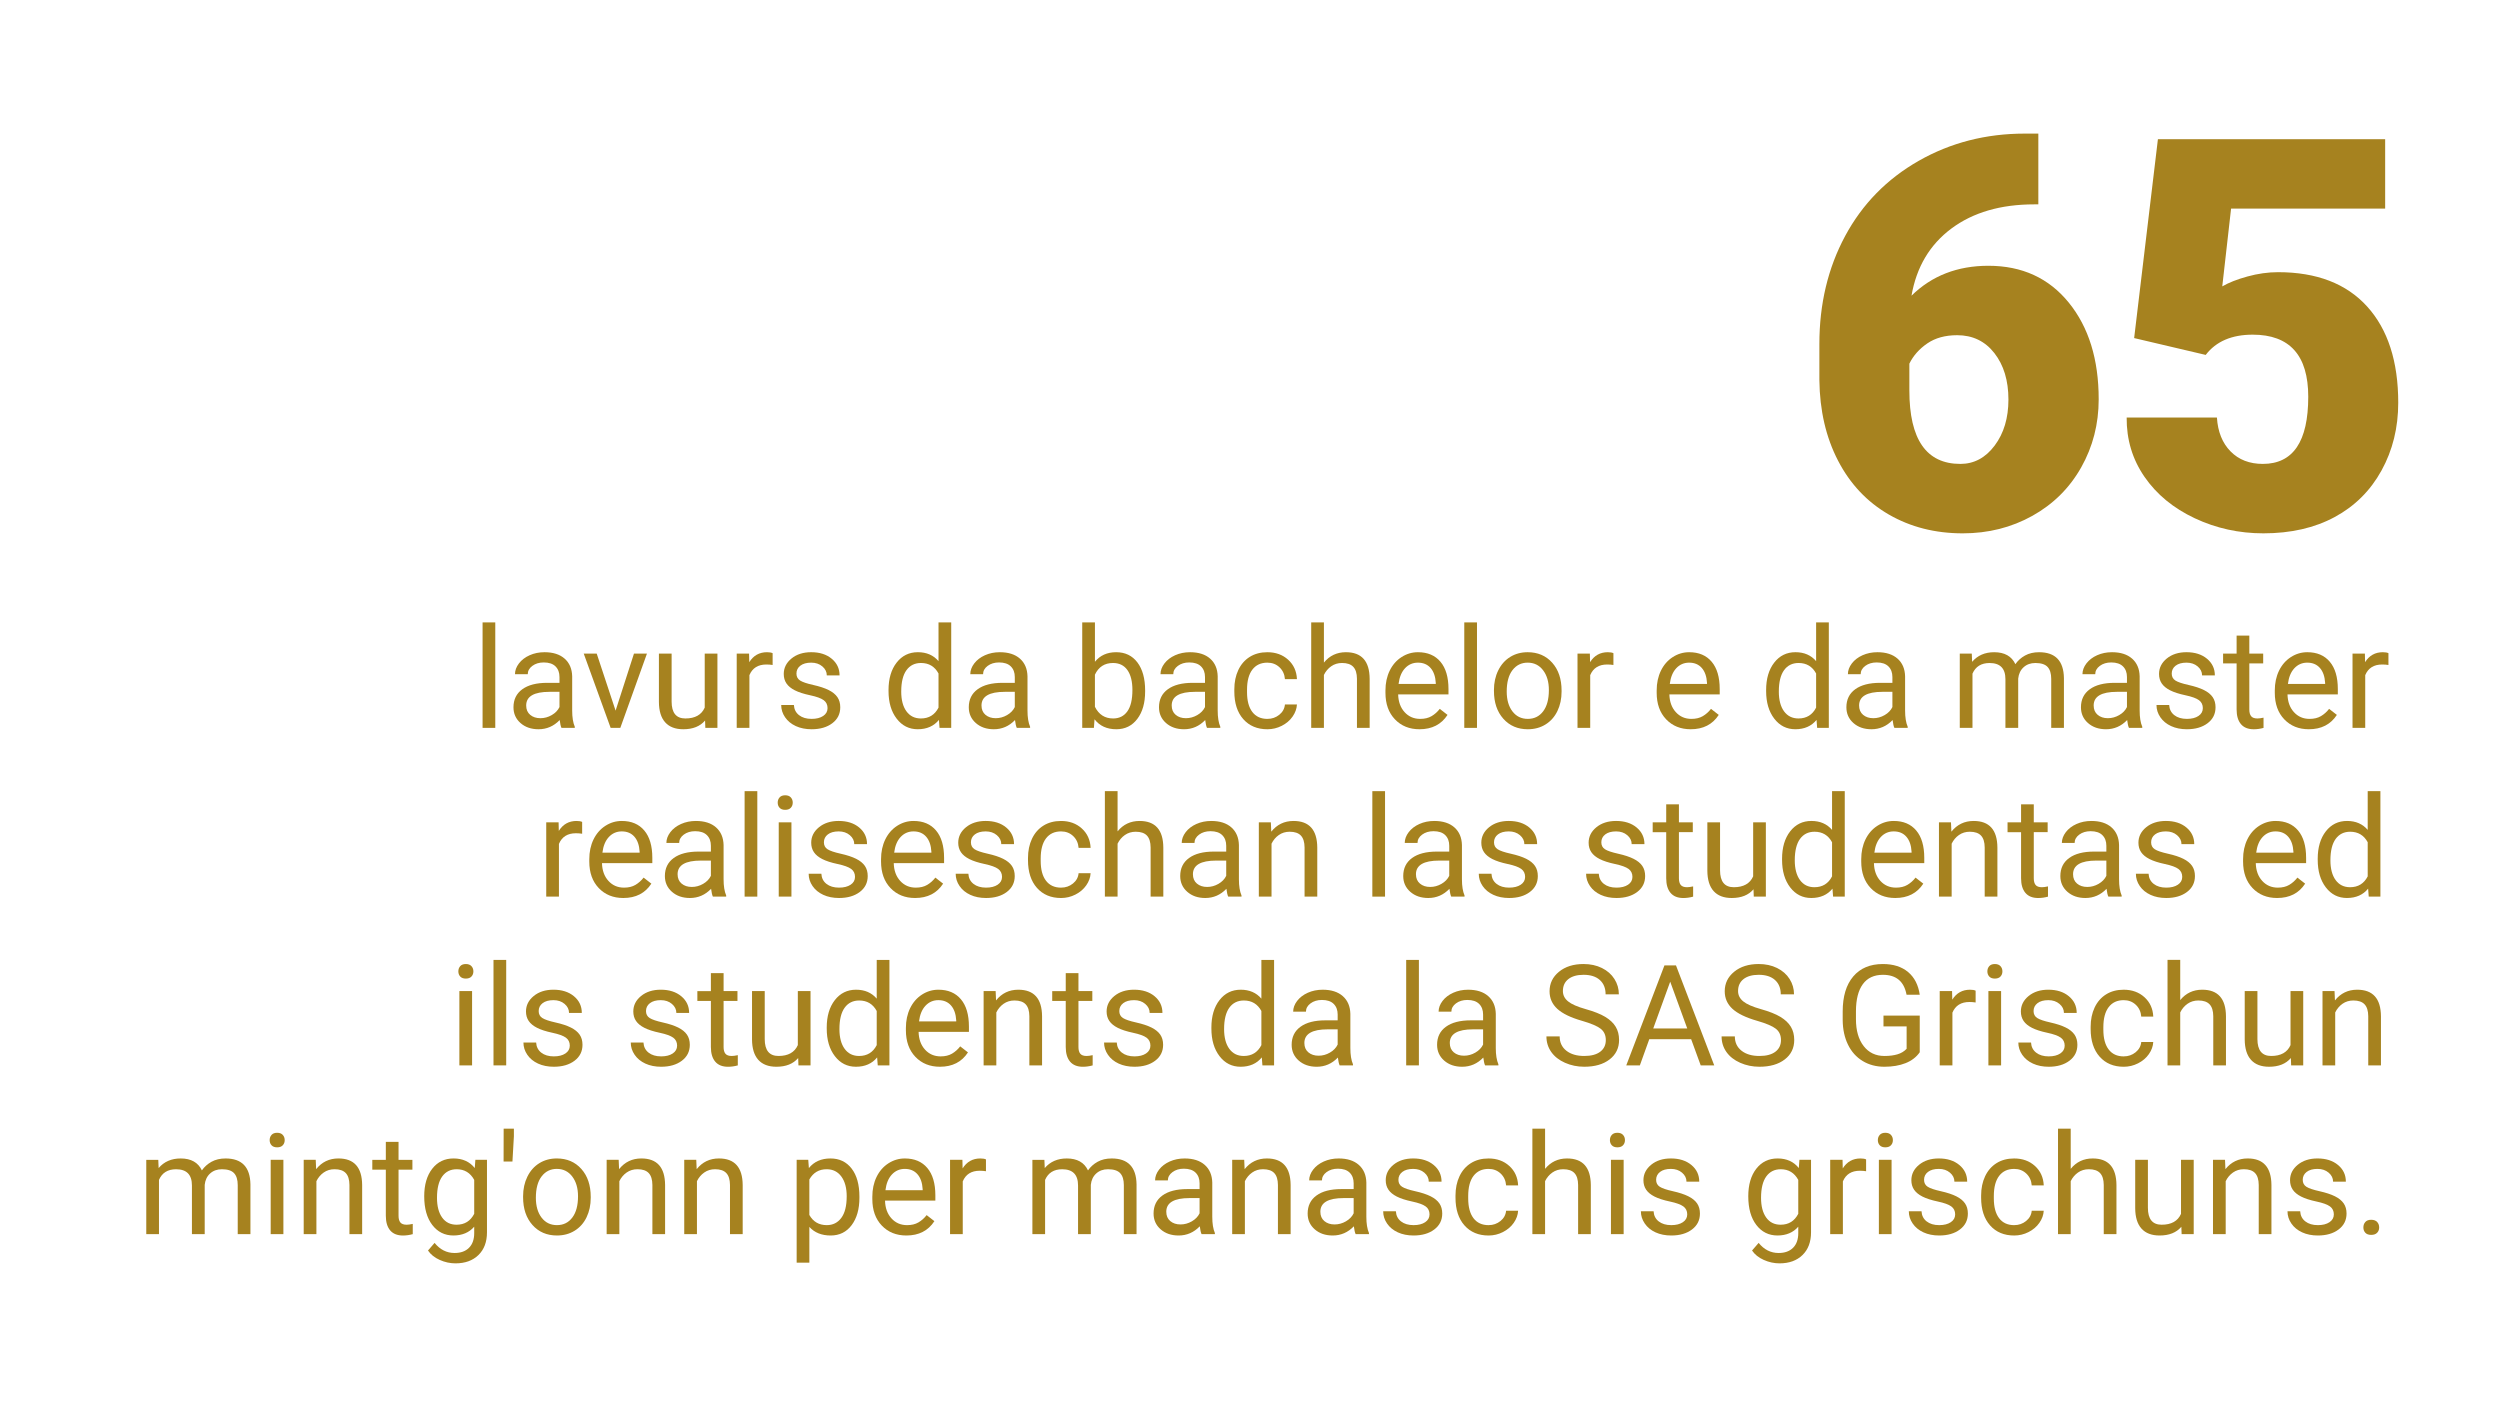 <?xml version="1.0" encoding="UTF-8"?>
<svg xmlns="http://www.w3.org/2000/svg" id="Ebene_1" viewBox="0 0 320 180">
  <defs>
    <style>.cls-1{fill:#a6821f;}</style>
  </defs>
  <g>
    <path class="cls-1" d="M260.907,17.1v9.058h-.513c-4.307,0-7.844,1.031-10.613,3.093-2.768,2.062-4.472,4.928-5.109,8.596,2.598-2.552,5.879-3.828,9.844-3.828,4.307,0,7.735,1.572,10.288,4.717,2.552,3.145,3.828,7.269,3.828,12.373,0,3.167-.747,6.073-2.239,8.716-1.492,2.644-3.577,4.711-6.254,6.204-2.679,1.493-5.646,2.239-8.904,2.239-3.532,0-6.688-.803-9.468-2.41-2.78-1.606-4.945-3.902-6.494-6.887-1.55-2.985-2.348-6.426-2.393-10.322v-4.614c0-5.127,1.099-9.735,3.298-13.826,2.199-4.09,5.338-7.297,9.417-9.622,4.078-2.324,8.602-3.486,13.569-3.486h1.743Zm-10.391,25.806c-1.527,0-2.803,.352-3.828,1.055-1.025,.704-1.789,1.566-2.29,2.587v3.438c0,6.263,2.176,9.395,6.528,9.395,1.754,0,3.218-.783,4.392-2.349s1.761-3.529,1.761-5.889c0-2.428-.599-4.408-1.794-5.94-1.197-1.532-2.786-2.297-4.769-2.297Z"></path>
    <path class="cls-1" d="M273.171,43.274l3.042-25.457h29.087v8.887h-19.722l-1.128,9.954c.82-.48,1.897-.903,3.229-1.27,1.334-.366,2.638-.549,3.914-.549,4.944,0,8.745,1.464,11.399,4.392,2.654,2.928,3.982,7.036,3.982,12.322,0,3.19-.713,6.079-2.137,8.665-1.424,2.586-3.424,4.575-5.998,5.964-2.576,1.39-5.618,2.085-9.126,2.085-3.122,0-6.05-.644-8.784-1.93-2.734-1.286-4.877-3.05-6.426-5.293-1.55-2.243-2.313-4.775-2.29-7.599h11.553c.113,1.819,.694,3.263,1.743,4.332,1.048,1.069,2.427,1.603,4.136,1.603,3.873,0,5.811-2.865,5.811-8.596,0-5.298-2.37-7.947-7.109-7.947-2.689,0-4.694,.864-6.016,2.592l-9.16-2.155Z"></path>
  </g>
  <g>
    <path class="cls-1" d="M63.396,93.168h-1.626v-13.5h1.626v13.5Z"></path>
    <path class="cls-1" d="M71.869,93.168c-.094-.188-.17-.521-.229-1.002-.756,.785-1.658,1.178-2.707,1.178-.938,0-1.707-.265-2.308-.795s-.9-1.203-.9-2.017c0-.99,.376-1.759,1.129-2.307s1.812-.822,3.178-.822h1.582v-.747c0-.568-.17-1.021-.51-1.358s-.841-.505-1.503-.505c-.58,0-1.066,.146-1.459,.439s-.589,.647-.589,1.063h-1.635c0-.475,.168-.933,.505-1.375s.794-.792,1.371-1.05,1.212-.387,1.903-.387c1.096,0,1.954,.274,2.575,.822s.943,1.302,.967,2.263v4.377c0,.873,.111,1.567,.334,2.083v.141h-1.705Zm-2.698-1.239c.51,0,.993-.132,1.45-.396s.788-.606,.993-1.028v-1.951h-1.274c-1.992,0-2.988,.583-2.988,1.749,0,.51,.17,.908,.51,1.195s.776,.431,1.31,.431Z"></path>
    <path class="cls-1" d="M78.795,90.962l2.355-7.304h1.661l-3.41,9.51h-1.239l-3.445-9.51h1.661l2.417,7.304Z"></path>
    <path class="cls-1" d="M90.247,92.228c-.633,.744-1.562,1.116-2.786,1.116-1.014,0-1.786-.294-2.315-.883-.531-.589-.799-1.46-.805-2.615v-6.188h1.626v6.144c0,1.441,.586,2.162,1.758,2.162,1.242,0,2.068-.463,2.479-1.389v-6.917h1.626v9.51h-1.547l-.035-.94Z"></path>
    <path class="cls-1" d="M98.896,85.118c-.246-.041-.513-.062-.8-.062-1.066,0-1.79,.454-2.171,1.362v6.75h-1.626v-9.51h1.582l.026,1.099c.533-.85,1.289-1.274,2.268-1.274,.316,0,.557,.041,.721,.123v1.512Z"></path>
    <path class="cls-1" d="M105.927,90.646c0-.439-.166-.781-.496-1.024-.332-.243-.909-.453-1.732-.628s-1.477-.387-1.959-.633c-.484-.246-.842-.539-1.072-.879-.232-.34-.348-.744-.348-1.213,0-.779,.33-1.438,.988-1.978,.66-.539,1.502-.809,2.527-.809,1.078,0,1.952,.278,2.623,.835s1.007,1.269,1.007,2.136h-1.635c0-.445-.188-.829-.567-1.151-.377-.322-.854-.483-1.428-.483-.592,0-1.055,.129-1.389,.387s-.501,.595-.501,1.011c0,.393,.155,.688,.466,.888s.871,.39,1.684,.571c.811,.182,1.469,.398,1.973,.65s.877,.555,1.121,.91c.242,.354,.364,.787,.364,1.296,0,.85-.34,1.531-1.02,2.043s-1.562,.769-2.646,.769c-.762,0-1.436-.135-2.021-.404s-1.045-.646-1.375-1.129c-.332-.483-.497-1.006-.497-1.569h1.626c.029,.545,.247,.977,.654,1.296s.945,.479,1.613,.479c.615,0,1.108-.125,1.48-.374s.559-.582,.559-.998Z"></path>
    <path class="cls-1" d="M113.731,88.334c0-1.459,.346-2.632,1.037-3.52s1.597-1.332,2.716-1.332c1.113,0,1.995,.381,2.646,1.143v-4.957h1.626v13.5h-1.494l-.079-1.02c-.65,.797-1.556,1.195-2.716,1.195-1.102,0-2-.451-2.693-1.354-.695-.902-1.042-2.08-1.042-3.533v-.123Zm1.626,.185c0,1.078,.223,1.922,.668,2.531s1.061,.914,1.846,.914c1.031,0,1.784-.463,2.259-1.389v-4.368c-.486-.896-1.233-1.345-2.241-1.345-.797,0-1.418,.308-1.863,.923s-.668,1.526-.668,2.733Z"></path>
    <path class="cls-1" d="M130.149,93.168c-.094-.188-.17-.521-.229-1.002-.756,.785-1.658,1.178-2.707,1.178-.938,0-1.707-.265-2.307-.795-.602-.53-.901-1.203-.901-2.017,0-.99,.376-1.759,1.13-2.307,.752-.548,1.812-.822,3.177-.822h1.582v-.747c0-.568-.17-1.021-.51-1.358s-.841-.505-1.503-.505c-.58,0-1.066,.146-1.459,.439s-.589,.647-.589,1.063h-1.635c0-.475,.168-.933,.505-1.375s.794-.792,1.371-1.05,1.212-.387,1.903-.387c1.096,0,1.954,.274,2.575,.822s.943,1.302,.967,2.263v4.377c0,.873,.111,1.567,.334,2.083v.141h-1.705Zm-2.698-1.239c.51,0,.993-.132,1.45-.396s.788-.606,.993-1.028v-1.951h-1.274c-1.992,0-2.988,.583-2.988,1.749,0,.51,.17,.908,.51,1.195s.776,.431,1.31,.431Z"></path>
    <path class="cls-1" d="M146.576,88.519c0,1.453-.334,2.621-1.002,3.502s-1.564,1.323-2.689,1.323c-1.201,0-2.13-.425-2.786-1.274l-.079,1.099h-1.494v-13.5h1.626v5.036c.656-.814,1.562-1.222,2.716-1.222s2.061,.437,2.721,1.31c.658,.873,.988,2.068,.988,3.586v.141Zm-1.626-.185c0-1.107-.214-1.963-.642-2.566s-1.043-.905-1.846-.905c-1.072,0-1.843,.498-2.312,1.494v4.113c.498,.996,1.274,1.494,2.329,1.494,.779,0,1.386-.302,1.819-.905s.65-1.512,.65-2.725Z"></path>
    <path class="cls-1" d="M154.495,93.168c-.094-.188-.17-.521-.229-1.002-.756,.785-1.658,1.178-2.707,1.178-.938,0-1.707-.265-2.307-.795-.602-.53-.901-1.203-.901-2.017,0-.99,.376-1.759,1.13-2.307,.752-.548,1.812-.822,3.177-.822h1.582v-.747c0-.568-.17-1.021-.51-1.358s-.841-.505-1.503-.505c-.58,0-1.066,.146-1.459,.439s-.589,.647-.589,1.063h-1.635c0-.475,.168-.933,.505-1.375s.794-.792,1.371-1.05,1.212-.387,1.903-.387c1.096,0,1.954,.274,2.575,.822s.943,1.302,.967,2.263v4.377c0,.873,.111,1.567,.334,2.083v.141h-1.705Zm-2.698-1.239c.51,0,.993-.132,1.45-.396s.788-.606,.993-1.028v-1.951h-1.274c-1.992,0-2.988,.583-2.988,1.749,0,.51,.17,.908,.51,1.195s.776,.431,1.31,.431Z"></path>
    <path class="cls-1" d="M162.229,92.017c.58,0,1.087-.176,1.521-.527s.674-.791,.721-1.318h1.538c-.029,.545-.217,1.063-.562,1.556s-.808,.885-1.385,1.178-1.188,.439-1.832,.439c-1.295,0-2.324-.432-3.09-1.296-.764-.864-1.146-2.046-1.146-3.546v-.272c0-.926,.17-1.749,.51-2.47s.827-1.28,1.463-1.679,1.388-.598,2.255-.598c1.066,0,1.952,.319,2.659,.958,.705,.639,1.082,1.468,1.129,2.487h-1.538c-.047-.615-.28-1.121-.698-1.516-.42-.396-.937-.593-1.552-.593-.826,0-1.467,.297-1.921,.892s-.681,1.455-.681,2.58v.308c0,1.096,.226,1.939,.677,2.531s1.096,.888,1.934,.888Z"></path>
    <path class="cls-1" d="M169.463,84.81c.721-.885,1.658-1.327,2.812-1.327,2.01,0,3.023,1.134,3.041,3.401v6.284h-1.626v-6.293c-.006-.686-.162-1.192-.471-1.521-.307-.328-.786-.492-1.437-.492-.527,0-.99,.141-1.389,.422s-.709,.65-.932,1.107v6.776h-1.626v-13.5h1.626v5.142Z"></path>
    <path class="cls-1" d="M181.697,93.344c-1.289,0-2.338-.423-3.146-1.27s-1.213-1.979-1.213-3.397v-.299c0-.943,.181-1.786,.54-2.527,.361-.741,.864-1.321,1.512-1.74s1.35-.628,2.105-.628c1.236,0,2.197,.407,2.883,1.222s1.028,1.98,1.028,3.498v.677h-6.442c.023,.938,.297,1.695,.822,2.272,.523,.577,1.19,.866,1.999,.866,.574,0,1.061-.117,1.459-.352s.747-.545,1.046-.932l.993,.773c-.797,1.225-1.992,1.837-3.586,1.837Zm-.202-8.525c-.656,0-1.207,.239-1.652,.716s-.721,1.147-.826,2.008h4.764v-.123c-.047-.826-.27-1.466-.668-1.92s-.938-.681-1.617-.681Z"></path>
    <path class="cls-1" d="M189.054,93.168h-1.626v-13.5h1.626v13.5Z"></path>
    <path class="cls-1" d="M191.225,88.326c0-.932,.183-1.77,.55-2.514,.365-.744,.875-1.318,1.529-1.723,.652-.404,1.398-.606,2.236-.606,1.295,0,2.342,.448,3.143,1.345,.799,.896,1.199,2.089,1.199,3.577v.114c0,.926-.178,1.756-.531,2.492-.355,.735-.861,1.308-1.521,1.718-.658,.41-1.416,.615-2.271,.615-1.289,0-2.334-.448-3.133-1.345-.801-.896-1.2-2.083-1.2-3.56v-.114Zm1.635,.193c0,1.055,.244,1.901,.733,2.54s1.145,.958,1.965,.958c.826,0,1.482-.324,1.969-.971s.729-1.554,.729-2.72c0-1.043-.248-1.888-.743-2.536s-1.152-.971-1.973-.971c-.803,0-1.45,.319-1.942,.958s-.738,1.553-.738,2.742Z"></path>
    <path class="cls-1" d="M206.518,85.118c-.246-.041-.513-.062-.8-.062-1.066,0-1.79,.454-2.171,1.362v6.75h-1.626v-9.51h1.582l.026,1.099c.533-.85,1.289-1.274,2.268-1.274,.316,0,.557,.041,.721,.123v1.512Z"></path>
    <path class="cls-1" d="M216.414,93.344c-1.289,0-2.338-.423-3.146-1.27s-1.213-1.979-1.213-3.397v-.299c0-.943,.181-1.786,.54-2.527,.361-.741,.864-1.321,1.512-1.74s1.35-.628,2.105-.628c1.236,0,2.197,.407,2.883,1.222s1.028,1.98,1.028,3.498v.677h-6.442c.023,.938,.297,1.695,.822,2.272,.523,.577,1.19,.866,1.999,.866,.574,0,1.061-.117,1.459-.352s.747-.545,1.046-.932l.993,.773c-.797,1.225-1.992,1.837-3.586,1.837Zm-.202-8.525c-.656,0-1.207,.239-1.652,.716s-.721,1.147-.826,2.008h4.764v-.123c-.047-.826-.27-1.466-.668-1.92s-.938-.681-1.617-.681Z"></path>
    <path class="cls-1" d="M226.064,88.334c0-1.459,.346-2.632,1.037-3.52s1.597-1.332,2.716-1.332c1.113,0,1.995,.381,2.646,1.143v-4.957h1.626v13.5h-1.494l-.079-1.02c-.65,.797-1.556,1.195-2.716,1.195-1.102,0-2-.451-2.693-1.354-.695-.902-1.042-2.08-1.042-3.533v-.123Zm1.626,.185c0,1.078,.223,1.922,.668,2.531s1.061,.914,1.846,.914c1.031,0,1.784-.463,2.259-1.389v-4.368c-.486-.896-1.233-1.345-2.241-1.345-.797,0-1.418,.308-1.863,.923s-.668,1.526-.668,2.733Z"></path>
    <path class="cls-1" d="M242.482,93.168c-.094-.188-.17-.521-.229-1.002-.756,.785-1.658,1.178-2.707,1.178-.938,0-1.707-.265-2.307-.795-.602-.53-.901-1.203-.901-2.017,0-.99,.376-1.759,1.13-2.307,.752-.548,1.812-.822,3.177-.822h1.582v-.747c0-.568-.17-1.021-.51-1.358s-.841-.505-1.503-.505c-.58,0-1.066,.146-1.459,.439s-.589,.647-.589,1.063h-1.635c0-.475,.168-.933,.505-1.375s.794-.792,1.371-1.05,1.212-.387,1.903-.387c1.096,0,1.954,.274,2.575,.822s.943,1.302,.967,2.263v4.377c0,.873,.111,1.567,.334,2.083v.141h-1.705Zm-2.698-1.239c.51,0,.993-.132,1.45-.396s.788-.606,.993-1.028v-1.951h-1.274c-1.992,0-2.988,.583-2.988,1.749,0,.51,.17,.908,.51,1.195s.776,.431,1.31,.431Z"></path>
    <path class="cls-1" d="M252.388,83.659l.044,1.055c.697-.82,1.638-1.23,2.821-1.23,1.33,0,2.235,.51,2.716,1.529,.316-.457,.728-.826,1.235-1.107,.506-.281,1.105-.422,1.797-.422,2.086,0,3.146,1.104,3.182,3.313v6.372h-1.626v-6.275c0-.68-.155-1.188-.466-1.525s-.832-.505-1.564-.505c-.604,0-1.104,.18-1.503,.541s-.63,.845-.694,1.455v6.311h-1.635v-6.231c0-1.383-.677-2.074-2.03-2.074-1.066,0-1.796,.454-2.188,1.362v6.943h-1.626v-9.51h1.538Z"></path>
    <path class="cls-1" d="M272.506,93.168c-.094-.188-.17-.521-.229-1.002-.756,.785-1.658,1.178-2.707,1.178-.938,0-1.707-.265-2.307-.795-.602-.53-.901-1.203-.901-2.017,0-.99,.376-1.759,1.13-2.307,.752-.548,1.812-.822,3.177-.822h1.582v-.747c0-.568-.17-1.021-.51-1.358s-.841-.505-1.503-.505c-.58,0-1.066,.146-1.459,.439s-.589,.647-.589,1.063h-1.635c0-.475,.168-.933,.505-1.375s.794-.792,1.371-1.05,1.212-.387,1.903-.387c1.096,0,1.954,.274,2.575,.822s.943,1.302,.967,2.263v4.377c0,.873,.111,1.567,.334,2.083v.141h-1.705Zm-2.698-1.239c.51,0,.993-.132,1.45-.396s.788-.606,.993-1.028v-1.951h-1.274c-1.992,0-2.988,.583-2.988,1.749,0,.51,.17,.908,.51,1.195s.776,.431,1.31,.431Z"></path>
    <path class="cls-1" d="M281.963,90.646c0-.439-.166-.781-.496-1.024-.332-.243-.909-.453-1.732-.628s-1.477-.387-1.959-.633c-.484-.246-.842-.539-1.072-.879-.232-.34-.348-.744-.348-1.213,0-.779,.33-1.438,.988-1.978,.66-.539,1.502-.809,2.527-.809,1.078,0,1.952,.278,2.623,.835s1.007,1.269,1.007,2.136h-1.635c0-.445-.188-.829-.567-1.151-.377-.322-.854-.483-1.428-.483-.592,0-1.055,.129-1.389,.387s-.501,.595-.501,1.011c0,.393,.155,.688,.466,.888s.871,.39,1.684,.571c.811,.182,1.469,.398,1.973,.65s.877,.555,1.121,.91c.242,.354,.364,.787,.364,1.296,0,.85-.34,1.531-1.02,2.043s-1.562,.769-2.646,.769c-.762,0-1.436-.135-2.021-.404s-1.045-.646-1.375-1.129c-.332-.483-.497-1.006-.497-1.569h1.626c.029,.545,.247,.977,.654,1.296s.945,.479,1.613,.479c.615,0,1.108-.125,1.48-.374s.559-.582,.559-.998Z"></path>
    <path class="cls-1" d="M287.913,81.356v2.303h1.775v1.257h-1.775v5.905c0,.381,.079,.667,.237,.858,.158,.191,.428,.286,.809,.286,.188,0,.445-.035,.773-.105v1.311c-.428,.117-.844,.175-1.248,.175-.727,0-1.274-.22-1.644-.659s-.554-1.063-.554-1.872v-5.897h-1.731v-1.257h1.731v-2.303h1.626Z"></path>
    <path class="cls-1" d="M295.533,93.344c-1.289,0-2.338-.423-3.146-1.27s-1.213-1.979-1.213-3.397v-.299c0-.943,.181-1.786,.54-2.527,.361-.741,.864-1.321,1.512-1.74s1.35-.628,2.105-.628c1.236,0,2.197,.407,2.883,1.222s1.028,1.98,1.028,3.498v.677h-6.442c.023,.938,.297,1.695,.822,2.272,.523,.577,1.19,.866,1.999,.866,.574,0,1.061-.117,1.459-.352s.747-.545,1.046-.932l.993,.773c-.797,1.225-1.992,1.837-3.586,1.837Zm-.202-8.525c-.656,0-1.207,.239-1.652,.716s-.721,1.147-.826,2.008h4.764v-.123c-.047-.826-.27-1.466-.668-1.92s-.938-.681-1.617-.681Z"></path>
    <path class="cls-1" d="M305.72,85.118c-.246-.041-.513-.062-.8-.062-1.066,0-1.79,.454-2.171,1.362v6.75h-1.626v-9.51h1.582l.026,1.099c.533-.85,1.289-1.274,2.268-1.274,.316,0,.557,.041,.721,.123v1.512Z"></path>
    <path class="cls-1" d="M74.515,106.718c-.246-.041-.513-.062-.8-.062-1.066,0-1.79,.454-2.171,1.362v6.75h-1.626v-9.51h1.582l.026,1.099c.533-.85,1.289-1.274,2.268-1.274,.316,0,.557,.041,.721,.123v1.512Z"></path>
    <path class="cls-1" d="M79.788,114.944c-1.289,0-2.338-.423-3.146-1.27s-1.213-1.979-1.213-3.397v-.299c0-.943,.18-1.786,.54-2.527s.864-1.321,1.513-1.74c.646-.419,1.349-.628,2.104-.628,1.236,0,2.197,.407,2.883,1.222s1.028,1.98,1.028,3.498v.677h-6.442c.023,.938,.297,1.695,.822,2.272,.523,.577,1.19,.866,1.999,.866,.574,0,1.061-.117,1.459-.352s.747-.545,1.046-.932l.993,.773c-.797,1.225-1.992,1.837-3.586,1.837Zm-.202-8.525c-.656,0-1.207,.239-1.652,.716s-.721,1.147-.826,2.008h4.764v-.123c-.047-.826-.27-1.466-.668-1.92s-.938-.681-1.617-.681Z"></path>
    <path class="cls-1" d="M91.249,114.768c-.094-.188-.17-.521-.229-1.002-.756,.785-1.658,1.178-2.707,1.178-.938,0-1.707-.265-2.307-.795-.602-.53-.901-1.203-.901-2.017,0-.99,.376-1.759,1.13-2.307,.752-.548,1.812-.822,3.177-.822h1.582v-.747c0-.568-.17-1.021-.51-1.358s-.841-.505-1.503-.505c-.58,0-1.066,.146-1.459,.439s-.589,.647-.589,1.063h-1.635c0-.475,.168-.933,.505-1.375s.794-.792,1.371-1.05,1.212-.387,1.903-.387c1.096,0,1.954,.274,2.575,.822s.943,1.302,.967,2.263v4.377c0,.873,.111,1.567,.334,2.083v.141h-1.705Zm-2.698-1.239c.51,0,.993-.132,1.45-.396s.788-.606,.993-1.028v-1.951h-1.274c-1.992,0-2.988,.583-2.988,1.749,0,.51,.17,.908,.51,1.195s.776,.431,1.31,.431Z"></path>
    <path class="cls-1" d="M96.936,114.768h-1.626v-13.5h1.626v13.5Z"></path>
    <path class="cls-1" d="M99.546,102.736c0-.264,.08-.486,.241-.668s.4-.272,.717-.272,.557,.091,.721,.272,.246,.404,.246,.668-.082,.483-.246,.659-.404,.264-.721,.264-.556-.088-.717-.264-.241-.396-.241-.659Zm1.758,12.032h-1.626v-9.51h1.626v9.51Z"></path>
    <path class="cls-1" d="M109.442,112.246c0-.439-.166-.781-.496-1.024-.332-.243-.909-.453-1.732-.628s-1.477-.387-1.959-.633c-.484-.246-.842-.539-1.072-.879-.232-.34-.348-.744-.348-1.213,0-.779,.33-1.438,.988-1.978,.66-.539,1.502-.809,2.527-.809,1.078,0,1.952,.278,2.623,.835s1.007,1.269,1.007,2.136h-1.635c0-.445-.188-.829-.567-1.151-.377-.322-.854-.483-1.428-.483-.592,0-1.055,.129-1.389,.387s-.501,.595-.501,1.011c0,.393,.155,.688,.466,.888s.871,.39,1.684,.571c.811,.182,1.469,.398,1.973,.65s.877,.555,1.121,.91c.242,.354,.364,.787,.364,1.296,0,.85-.34,1.531-1.02,2.043s-1.562,.769-2.646,.769c-.762,0-1.436-.135-2.021-.404s-1.045-.646-1.375-1.129c-.332-.483-.497-1.006-.497-1.569h1.626c.029,.545,.247,.977,.654,1.296s.945,.479,1.613,.479c.615,0,1.108-.125,1.48-.374s.559-.582,.559-.998Z"></path>
    <path class="cls-1" d="M117.133,114.944c-1.289,0-2.338-.423-3.146-1.27s-1.213-1.979-1.213-3.397v-.299c0-.943,.181-1.786,.54-2.527,.361-.741,.864-1.321,1.512-1.74s1.35-.628,2.105-.628c1.236,0,2.197,.407,2.883,1.222s1.028,1.98,1.028,3.498v.677h-6.442c.023,.938,.297,1.695,.822,2.272,.523,.577,1.19,.866,1.999,.866,.574,0,1.061-.117,1.459-.352s.747-.545,1.046-.932l.993,.773c-.797,1.225-1.992,1.837-3.586,1.837Zm-.202-8.525c-.656,0-1.207,.239-1.652,.716s-.721,1.147-.826,2.008h4.764v-.123c-.047-.826-.27-1.466-.668-1.92s-.938-.681-1.617-.681Z"></path>
    <path class="cls-1" d="M128.26,112.246c0-.439-.166-.781-.496-1.024-.332-.243-.909-.453-1.732-.628s-1.477-.387-1.959-.633c-.484-.246-.842-.539-1.072-.879-.232-.34-.348-.744-.348-1.213,0-.779,.33-1.438,.988-1.978,.66-.539,1.502-.809,2.527-.809,1.078,0,1.952,.278,2.623,.835s1.007,1.269,1.007,2.136h-1.635c0-.445-.188-.829-.567-1.151-.377-.322-.854-.483-1.428-.483-.592,0-1.055,.129-1.389,.387s-.501,.595-.501,1.011c0,.393,.155,.688,.466,.888s.871,.39,1.684,.571c.811,.182,1.469,.398,1.973,.65s.877,.555,1.121,.91c.242,.354,.364,.787,.364,1.296,0,.85-.34,1.531-1.02,2.043s-1.562,.769-2.646,.769c-.762,0-1.436-.135-2.021-.404s-1.045-.646-1.375-1.129c-.332-.483-.497-1.006-.497-1.569h1.626c.029,.545,.247,.977,.654,1.296s.945,.479,1.613,.479c.615,0,1.108-.125,1.48-.374s.559-.582,.559-.998Z"></path>
    <path class="cls-1" d="M135.818,113.617c.58,0,1.087-.176,1.521-.527s.674-.791,.721-1.318h1.538c-.029,.545-.217,1.063-.562,1.556s-.808,.885-1.385,1.178-1.188,.439-1.832,.439c-1.295,0-2.324-.432-3.09-1.296-.764-.864-1.146-2.046-1.146-3.546v-.272c0-.926,.17-1.749,.51-2.47s.827-1.28,1.463-1.679,1.388-.598,2.255-.598c1.066,0,1.952,.319,2.659,.958,.705,.639,1.082,1.468,1.129,2.487h-1.538c-.047-.615-.28-1.121-.698-1.516-.42-.396-.937-.593-1.552-.593-.826,0-1.467,.297-1.921,.892s-.681,1.455-.681,2.58v.308c0,1.096,.226,1.939,.677,2.531s1.096,.888,1.934,.888Z"></path>
    <path class="cls-1" d="M143.052,106.41c.721-.885,1.658-1.327,2.812-1.327,2.01,0,3.023,1.134,3.041,3.401v6.284h-1.626v-6.293c-.006-.686-.162-1.192-.471-1.521-.307-.328-.786-.492-1.437-.492-.527,0-.99,.141-1.389,.422s-.709,.65-.932,1.107v6.776h-1.626v-13.5h1.626v5.142Z"></path>
    <path class="cls-1" d="M157.211,114.768c-.094-.188-.17-.521-.229-1.002-.756,.785-1.658,1.178-2.707,1.178-.938,0-1.707-.265-2.307-.795-.602-.53-.901-1.203-.901-2.017,0-.99,.376-1.759,1.13-2.307,.752-.548,1.812-.822,3.177-.822h1.582v-.747c0-.568-.17-1.021-.51-1.358s-.841-.505-1.503-.505c-.58,0-1.066,.146-1.459,.439s-.589,.647-.589,1.063h-1.635c0-.475,.168-.933,.505-1.375s.794-.792,1.371-1.05,1.212-.387,1.903-.387c1.096,0,1.954,.274,2.575,.822s.943,1.302,.967,2.263v4.377c0,.873,.111,1.567,.334,2.083v.141h-1.705Zm-2.698-1.239c.51,0,.993-.132,1.45-.396s.788-.606,.993-1.028v-1.951h-1.274c-1.992,0-2.988,.583-2.988,1.749,0,.51,.17,.908,.51,1.195s.776,.431,1.31,.431Z"></path>
    <path class="cls-1" d="M162.669,105.259l.053,1.195c.727-.914,1.676-1.371,2.848-1.371,2.01,0,3.023,1.134,3.041,3.401v6.284h-1.626v-6.293c-.006-.686-.162-1.192-.471-1.521-.307-.328-.786-.492-1.437-.492-.527,0-.99,.141-1.389,.422s-.709,.65-.932,1.107v6.776h-1.626v-9.51h1.538Z"></path>
    <path class="cls-1" d="M177.285,114.768h-1.626v-13.5h1.626v13.5Z"></path>
    <path class="cls-1" d="M185.758,114.768c-.094-.188-.17-.521-.229-1.002-.756,.785-1.658,1.178-2.707,1.178-.938,0-1.707-.265-2.307-.795-.602-.53-.901-1.203-.901-2.017,0-.99,.376-1.759,1.13-2.307,.752-.548,1.812-.822,3.177-.822h1.582v-.747c0-.568-.17-1.021-.51-1.358s-.841-.505-1.503-.505c-.58,0-1.066,.146-1.459,.439s-.589,.647-.589,1.063h-1.635c0-.475,.168-.933,.505-1.375s.794-.792,1.371-1.05,1.212-.387,1.903-.387c1.096,0,1.954,.274,2.575,.822s.943,1.302,.967,2.263v4.377c0,.873,.111,1.567,.334,2.083v.141h-1.705Zm-2.698-1.239c.51,0,.993-.132,1.45-.396s.788-.606,.993-1.028v-1.951h-1.274c-1.992,0-2.988,.583-2.988,1.749,0,.51,.17,.908,.51,1.195s.776,.431,1.31,.431Z"></path>
    <path class="cls-1" d="M195.215,112.246c0-.439-.166-.781-.496-1.024-.332-.243-.909-.453-1.732-.628s-1.477-.387-1.959-.633c-.484-.246-.842-.539-1.072-.879-.232-.34-.348-.744-.348-1.213,0-.779,.33-1.438,.988-1.978,.66-.539,1.502-.809,2.527-.809,1.078,0,1.952,.278,2.623,.835s1.007,1.269,1.007,2.136h-1.635c0-.445-.188-.829-.567-1.151-.377-.322-.854-.483-1.428-.483-.592,0-1.055,.129-1.389,.387s-.501,.595-.501,1.011c0,.393,.155,.688,.466,.888s.871,.39,1.684,.571c.811,.182,1.469,.398,1.973,.65s.877,.555,1.121,.91c.242,.354,.364,.787,.364,1.296,0,.85-.34,1.531-1.02,2.043s-1.562,.769-2.646,.769c-.762,0-1.436-.135-2.021-.404s-1.045-.646-1.375-1.129c-.332-.483-.497-1.006-.497-1.569h1.626c.029,.545,.247,.977,.654,1.296s.945,.479,1.613,.479c.615,0,1.108-.125,1.48-.374s.559-.582,.559-.998Z"></path>
    <path class="cls-1" d="M208.952,112.246c0-.439-.166-.781-.496-1.024-.332-.243-.909-.453-1.732-.628s-1.477-.387-1.959-.633c-.484-.246-.842-.539-1.072-.879-.232-.34-.348-.744-.348-1.213,0-.779,.33-1.438,.988-1.978,.66-.539,1.502-.809,2.527-.809,1.078,0,1.952,.278,2.623,.835s1.007,1.269,1.007,2.136h-1.635c0-.445-.188-.829-.567-1.151-.377-.322-.854-.483-1.428-.483-.592,0-1.055,.129-1.389,.387s-.501,.595-.501,1.011c0,.393,.155,.688,.466,.888s.871,.39,1.684,.571c.811,.182,1.469,.398,1.973,.65s.877,.555,1.121,.91c.242,.354,.364,.787,.364,1.296,0,.85-.34,1.531-1.02,2.043s-1.562,.769-2.646,.769c-.762,0-1.436-.135-2.021-.404s-1.045-.646-1.375-1.129c-.332-.483-.497-1.006-.497-1.569h1.626c.029,.545,.247,.977,.654,1.296s.945,.479,1.613,.479c.615,0,1.108-.125,1.48-.374s.559-.582,.559-.998Z"></path>
    <path class="cls-1" d="M214.902,102.956v2.303h1.775v1.257h-1.775v5.905c0,.381,.079,.667,.237,.858,.158,.191,.428,.286,.809,.286,.188,0,.445-.035,.773-.105v1.311c-.428,.117-.844,.175-1.248,.175-.727,0-1.274-.22-1.644-.659s-.554-1.063-.554-1.872v-5.897h-1.731v-1.257h1.731v-2.303h1.626Z"></path>
    <path class="cls-1" d="M224.447,113.828c-.633,.744-1.562,1.116-2.786,1.116-1.014,0-1.786-.294-2.315-.883-.531-.589-.799-1.46-.805-2.615v-6.188h1.626v6.144c0,1.441,.586,2.162,1.758,2.162,1.242,0,2.068-.463,2.479-1.389v-6.917h1.626v9.51h-1.547l-.035-.94Z"></path>
    <path class="cls-1" d="M228.104,109.934c0-1.459,.346-2.632,1.037-3.52s1.597-1.332,2.716-1.332c1.113,0,1.995,.381,2.646,1.143v-4.957h1.626v13.5h-1.494l-.079-1.02c-.65,.797-1.556,1.195-2.716,1.195-1.102,0-2-.451-2.693-1.354-.695-.902-1.042-2.08-1.042-3.533v-.123Zm1.626,.185c0,1.078,.223,1.922,.668,2.531s1.061,.914,1.846,.914c1.031,0,1.784-.463,2.259-1.389v-4.368c-.486-.896-1.233-1.345-2.241-1.345-.797,0-1.418,.308-1.863,.923s-.668,1.526-.668,2.733Z"></path>
    <path class="cls-1" d="M242.597,114.944c-1.289,0-2.338-.423-3.146-1.27s-1.213-1.979-1.213-3.397v-.299c0-.943,.181-1.786,.54-2.527,.361-.741,.864-1.321,1.512-1.74s1.35-.628,2.105-.628c1.236,0,2.197,.407,2.883,1.222s1.028,1.98,1.028,3.498v.677h-6.442c.023,.938,.297,1.695,.822,2.272,.523,.577,1.19,.866,1.999,.866,.574,0,1.061-.117,1.459-.352s.747-.545,1.046-.932l.993,.773c-.797,1.225-1.992,1.837-3.586,1.837Zm-.202-8.525c-.656,0-1.207,.239-1.652,.716s-.721,1.147-.826,2.008h4.764v-.123c-.047-.826-.27-1.466-.668-1.92s-.938-.681-1.617-.681Z"></path>
    <path class="cls-1" d="M249.725,105.259l.053,1.195c.727-.914,1.676-1.371,2.848-1.371,2.01,0,3.023,1.134,3.041,3.401v6.284h-1.626v-6.293c-.006-.686-.162-1.192-.471-1.521-.307-.328-.786-.492-1.437-.492-.527,0-.99,.141-1.389,.422s-.709,.65-.932,1.107v6.776h-1.626v-9.51h1.538Z"></path>
    <path class="cls-1" d="M260.324,102.956v2.303h1.775v1.257h-1.775v5.905c0,.381,.079,.667,.237,.858,.158,.191,.428,.286,.809,.286,.188,0,.445-.035,.773-.105v1.311c-.428,.117-.844,.175-1.248,.175-.727,0-1.274-.22-1.644-.659s-.554-1.063-.554-1.872v-5.897h-1.731v-1.257h1.731v-2.303h1.626Z"></path>
    <path class="cls-1" d="M269.869,114.768c-.094-.188-.17-.521-.229-1.002-.756,.785-1.658,1.178-2.707,1.178-.938,0-1.707-.265-2.307-.795-.602-.53-.901-1.203-.901-2.017,0-.99,.376-1.759,1.13-2.307,.752-.548,1.812-.822,3.177-.822h1.582v-.747c0-.568-.17-1.021-.51-1.358s-.841-.505-1.503-.505c-.58,0-1.066,.146-1.459,.439s-.589,.647-.589,1.063h-1.635c0-.475,.168-.933,.505-1.375s.794-.792,1.371-1.05,1.212-.387,1.903-.387c1.096,0,1.954,.274,2.575,.822s.943,1.302,.967,2.263v4.377c0,.873,.111,1.567,.334,2.083v.141h-1.705Zm-2.698-1.239c.51,0,.993-.132,1.45-.396s.788-.606,.993-1.028v-1.951h-1.274c-1.992,0-2.988,.583-2.988,1.749,0,.51,.17,.908,.51,1.195s.776,.431,1.31,.431Z"></path>
    <path class="cls-1" d="M279.326,112.246c0-.439-.166-.781-.496-1.024-.332-.243-.909-.453-1.732-.628s-1.477-.387-1.959-.633c-.484-.246-.842-.539-1.072-.879-.232-.34-.348-.744-.348-1.213,0-.779,.33-1.438,.988-1.978,.66-.539,1.502-.809,2.527-.809,1.078,0,1.952,.278,2.623,.835s1.007,1.269,1.007,2.136h-1.635c0-.445-.188-.829-.567-1.151-.377-.322-.854-.483-1.428-.483-.592,0-1.055,.129-1.389,.387s-.501,.595-.501,1.011c0,.393,.155,.688,.466,.888s.871,.39,1.684,.571c.811,.182,1.469,.398,1.973,.65s.877,.555,1.121,.91c.242,.354,.364,.787,.364,1.296,0,.85-.34,1.531-1.02,2.043s-1.562,.769-2.646,.769c-.762,0-1.436-.135-2.021-.404s-1.045-.646-1.375-1.129c-.332-.483-.497-1.006-.497-1.569h1.626c.029,.545,.247,.977,.654,1.296s.945,.479,1.613,.479c.615,0,1.108-.125,1.48-.374s.559-.582,.559-.998Z"></path>
    <path class="cls-1" d="M291.473,114.944c-1.289,0-2.338-.423-3.146-1.27s-1.213-1.979-1.213-3.397v-.299c0-.943,.181-1.786,.54-2.527,.361-.741,.864-1.321,1.512-1.74s1.35-.628,2.105-.628c1.236,0,2.197,.407,2.883,1.222s1.028,1.98,1.028,3.498v.677h-6.442c.023,.938,.297,1.695,.822,2.272,.523,.577,1.19,.866,1.999,.866,.574,0,1.061-.117,1.459-.352s.747-.545,1.046-.932l.993,.773c-.797,1.225-1.992,1.837-3.586,1.837Zm-.202-8.525c-.656,0-1.207,.239-1.652,.716s-.721,1.147-.826,2.008h4.764v-.123c-.047-.826-.27-1.466-.668-1.92s-.938-.681-1.617-.681Z"></path>
    <path class="cls-1" d="M296.667,109.934c0-1.459,.346-2.632,1.037-3.52s1.597-1.332,2.716-1.332c1.113,0,1.995,.381,2.646,1.143v-4.957h1.626v13.5h-1.494l-.079-1.02c-.65,.797-1.556,1.195-2.716,1.195-1.102,0-2-.451-2.693-1.354-.695-.902-1.042-2.08-1.042-3.533v-.123Zm1.626,.185c0,1.078,.223,1.922,.668,2.531s1.061,.914,1.846,.914c1.031,0,1.784-.463,2.259-1.389v-4.368c-.486-.896-1.233-1.345-2.241-1.345-.797,0-1.418,.308-1.863,.923s-.668,1.526-.668,2.733Z"></path>
    <path class="cls-1" d="M58.668,124.336c0-.264,.08-.486,.241-.668s.4-.272,.717-.272,.557,.091,.721,.272,.246,.404,.246,.668-.082,.483-.246,.659-.404,.264-.721,.264-.556-.088-.717-.264-.241-.396-.241-.659Zm1.758,12.032h-1.626v-9.51h1.626v9.51Z"></path>
    <path class="cls-1" d="M64.794,136.369h-1.626v-13.5h1.626v13.5Z"></path>
    <path class="cls-1" d="M72.933,133.846c0-.439-.166-.781-.497-1.024s-.908-.453-1.731-.628-1.477-.387-1.96-.633-.841-.539-1.072-.879-.347-.744-.347-1.213c0-.779,.329-1.438,.988-1.978s1.502-.809,2.527-.809c1.078,0,1.952,.278,2.623,.835s1.007,1.269,1.007,2.136h-1.635c0-.445-.189-.829-.567-1.151s-.854-.483-1.428-.483c-.592,0-1.055,.129-1.389,.387s-.501,.595-.501,1.011c0,.393,.155,.688,.466,.888s.871,.39,1.683,.571,1.47,.398,1.974,.65,.877,.555,1.12,.91,.365,.787,.365,1.296c0,.85-.34,1.531-1.02,2.043s-1.562,.769-2.646,.769c-.762,0-1.436-.135-2.021-.404s-1.045-.646-1.376-1.129-.496-1.006-.496-1.569h1.626c.029,.545,.247,.977,.654,1.296s.945,.479,1.613,.479c.615,0,1.108-.125,1.48-.374s.559-.582,.559-.998Z"></path>
    <path class="cls-1" d="M86.67,133.846c0-.439-.166-.781-.496-1.024-.332-.243-.909-.453-1.732-.628s-1.477-.387-1.959-.633c-.484-.246-.842-.539-1.072-.879-.232-.34-.348-.744-.348-1.213,0-.779,.33-1.438,.988-1.978,.66-.539,1.502-.809,2.527-.809,1.078,0,1.952,.278,2.623,.835s1.007,1.269,1.007,2.136h-1.635c0-.445-.188-.829-.567-1.151-.377-.322-.854-.483-1.428-.483-.592,0-1.055,.129-1.389,.387s-.501,.595-.501,1.011c0,.393,.155,.688,.466,.888s.871,.39,1.684,.571c.811,.182,1.469,.398,1.973,.65s.877,.555,1.121,.91c.242,.354,.364,.787,.364,1.296,0,.85-.34,1.531-1.02,2.043s-1.562,.769-2.646,.769c-.762,0-1.436-.135-2.021-.404s-1.045-.646-1.375-1.129c-.332-.483-.497-1.006-.497-1.569h1.626c.029,.545,.247,.977,.654,1.296s.945,.479,1.613,.479c.615,0,1.108-.125,1.48-.374s.559-.582,.559-.998Z"></path>
    <path class="cls-1" d="M92.62,124.556v2.303h1.775v1.257h-1.775v5.905c0,.381,.079,.667,.237,.858,.158,.191,.428,.286,.809,.286,.188,0,.445-.035,.773-.105v1.311c-.428,.117-.844,.175-1.248,.175-.727,0-1.274-.22-1.644-.659s-.554-1.063-.554-1.872v-5.897h-1.731v-1.257h1.731v-2.303h1.626Z"></path>
    <path class="cls-1" d="M102.165,135.428c-.633,.744-1.562,1.116-2.786,1.116-1.014,0-1.786-.294-2.315-.883-.531-.589-.799-1.46-.805-2.615v-6.188h1.626v6.144c0,1.441,.586,2.162,1.758,2.162,1.242,0,2.068-.463,2.479-1.389v-6.917h1.626v9.51h-1.547l-.035-.94Z"></path>
    <path class="cls-1" d="M105.821,131.535c0-1.459,.346-2.632,1.037-3.52s1.597-1.332,2.716-1.332c1.113,0,1.995,.381,2.646,1.143v-4.957h1.626v13.5h-1.494l-.079-1.02c-.65,.797-1.556,1.195-2.716,1.195-1.102,0-2-.451-2.693-1.354-.695-.902-1.042-2.08-1.042-3.533v-.123Zm1.626,.185c0,1.078,.223,1.922,.668,2.531s1.061,.914,1.846,.914c1.031,0,1.784-.463,2.259-1.389v-4.368c-.486-.896-1.233-1.345-2.241-1.345-.797,0-1.418,.308-1.863,.923s-.668,1.526-.668,2.733Z"></path>
    <path class="cls-1" d="M120.314,136.544c-1.289,0-2.338-.423-3.146-1.27s-1.213-1.979-1.213-3.397v-.299c0-.943,.181-1.786,.54-2.527,.361-.741,.864-1.321,1.512-1.74s1.35-.628,2.105-.628c1.236,0,2.197,.407,2.883,1.222s1.028,1.98,1.028,3.498v.677h-6.442c.023,.938,.297,1.695,.822,2.272,.523,.577,1.19,.866,1.999,.866,.574,0,1.061-.117,1.459-.352s.747-.545,1.046-.932l.993,.773c-.797,1.225-1.992,1.837-3.586,1.837Zm-.202-8.525c-.656,0-1.207,.239-1.652,.716s-.721,1.147-.826,2.008h4.764v-.123c-.047-.826-.27-1.466-.668-1.92s-.938-.681-1.617-.681Z"></path>
    <path class="cls-1" d="M127.442,126.859l.053,1.195c.727-.914,1.676-1.371,2.848-1.371,2.01,0,3.023,1.134,3.041,3.401v6.284h-1.626v-6.293c-.006-.686-.162-1.192-.471-1.521-.307-.328-.786-.492-1.437-.492-.527,0-.99,.141-1.389,.422s-.709,.65-.932,1.107v6.776h-1.626v-9.51h1.538Z"></path>
    <path class="cls-1" d="M138.042,124.556v2.303h1.775v1.257h-1.775v5.905c0,.381,.079,.667,.237,.858,.158,.191,.428,.286,.809,.286,.188,0,.445-.035,.773-.105v1.311c-.428,.117-.844,.175-1.248,.175-.727,0-1.274-.22-1.644-.659s-.554-1.063-.554-1.872v-5.897h-1.731v-1.257h1.731v-2.303h1.626Z"></path>
    <path class="cls-1" d="M147.253,133.846c0-.439-.166-.781-.496-1.024-.332-.243-.909-.453-1.732-.628s-1.477-.387-1.959-.633c-.484-.246-.842-.539-1.072-.879-.232-.34-.348-.744-.348-1.213,0-.779,.33-1.438,.988-1.978,.66-.539,1.502-.809,2.527-.809,1.078,0,1.952,.278,2.623,.835s1.007,1.269,1.007,2.136h-1.635c0-.445-.188-.829-.567-1.151-.377-.322-.854-.483-1.428-.483-.592,0-1.055,.129-1.389,.387s-.501,.595-.501,1.011c0,.393,.155,.688,.466,.888s.871,.39,1.684,.571c.811,.182,1.469,.398,1.973,.65s.877,.555,1.121,.91c.242,.354,.364,.787,.364,1.296,0,.85-.34,1.531-1.02,2.043s-1.562,.769-2.646,.769c-.762,0-1.436-.135-2.021-.404s-1.045-.646-1.375-1.129c-.332-.483-.497-1.006-.497-1.569h1.626c.029,.545,.247,.977,.654,1.296s.945,.479,1.613,.479c.615,0,1.108-.125,1.48-.374s.559-.582,.559-.998Z"></path>
    <path class="cls-1" d="M155.058,131.535c0-1.459,.346-2.632,1.037-3.52s1.597-1.332,2.716-1.332c1.113,0,1.995,.381,2.646,1.143v-4.957h1.626v13.5h-1.494l-.079-1.02c-.65,.797-1.556,1.195-2.716,1.195-1.102,0-2-.451-2.693-1.354-.695-.902-1.042-2.08-1.042-3.533v-.123Zm1.626,.185c0,1.078,.223,1.922,.668,2.531s1.061,.914,1.846,.914c1.031,0,1.784-.463,2.259-1.389v-4.368c-.486-.896-1.233-1.345-2.241-1.345-.797,0-1.418,.308-1.863,.923s-.668,1.526-.668,2.733Z"></path>
    <path class="cls-1" d="M171.476,136.369c-.094-.188-.17-.521-.229-1.002-.756,.785-1.658,1.178-2.707,1.178-.938,0-1.707-.265-2.307-.795-.602-.53-.901-1.203-.901-2.017,0-.99,.376-1.759,1.13-2.307,.752-.548,1.812-.822,3.177-.822h1.582v-.747c0-.568-.17-1.021-.51-1.358s-.841-.505-1.503-.505c-.58,0-1.066,.146-1.459,.439s-.589,.647-.589,1.063h-1.635c0-.475,.168-.933,.505-1.375s.794-.792,1.371-1.05,1.212-.387,1.903-.387c1.096,0,1.954,.274,2.575,.822s.943,1.302,.967,2.263v4.377c0,.873,.111,1.567,.334,2.083v.141h-1.705Zm-2.698-1.239c.51,0,.993-.132,1.45-.396s.788-.606,.993-1.028v-1.951h-1.274c-1.992,0-2.988,.583-2.988,1.749,0,.51,.17,.908,.51,1.195s.776,.431,1.31,.431Z"></path>
    <path class="cls-1" d="M181.618,136.369h-1.626v-13.5h1.626v13.5Z"></path>
    <path class="cls-1" d="M190.091,136.369c-.094-.188-.17-.521-.229-1.002-.756,.785-1.658,1.178-2.707,1.178-.938,0-1.707-.265-2.307-.795-.602-.53-.901-1.203-.901-2.017,0-.99,.376-1.759,1.13-2.307,.752-.548,1.812-.822,3.177-.822h1.582v-.747c0-.568-.17-1.021-.51-1.358s-.841-.505-1.503-.505c-.58,0-1.066,.146-1.459,.439s-.589,.647-.589,1.063h-1.635c0-.475,.168-.933,.505-1.375s.794-.792,1.371-1.05,1.212-.387,1.903-.387c1.096,0,1.954,.274,2.575,.822s.943,1.302,.967,2.263v4.377c0,.873,.111,1.567,.334,2.083v.141h-1.705Zm-2.698-1.239c.51,0,.993-.132,1.45-.396s.788-.606,.993-1.028v-1.951h-1.274c-1.992,0-2.988,.583-2.988,1.749,0,.51,.17,.908,.51,1.195s.776,.431,1.31,.431Z"></path>
    <path class="cls-1" d="M202.492,130.664c-1.447-.416-2.5-.927-3.16-1.534-.658-.606-.988-1.355-.988-2.246,0-1.008,.402-1.841,1.209-2.5,.805-.659,1.853-.989,3.142-.989,.879,0,1.662,.17,2.351,.51s1.223,.809,1.6,1.406c.379,.598,.567,1.251,.567,1.96h-1.696c0-.776-.246-1.386-.738-1.83s-1.187-.666-2.083-.666c-.832,0-1.481,.184-1.946,.55-.467,.367-.699,.876-.699,1.528,0,.522,.221,.964,.664,1.325,.441,.361,1.195,.691,2.258,.99,1.064,.299,1.896,.629,2.496,.99s1.047,.781,1.336,1.261c.291,.48,.436,1.046,.436,1.696,0,1.037-.404,1.868-1.213,2.492s-1.89,.936-3.243,.936c-.879,0-1.699-.168-2.461-.505s-1.349-.798-1.763-1.384c-.412-.586-.619-1.251-.619-1.995h1.696c0,.773,.286,1.384,.856,1.833,.572,.448,1.335,.672,2.29,.672,.891,0,1.573-.182,2.048-.545s.712-.858,.712-1.485-.22-1.112-.659-1.455-1.236-.681-2.391-1.015Z"></path>
    <path class="cls-1" d="M216.467,133.02h-5.361l-1.204,3.349h-1.74l4.887-12.797h1.477l4.896,12.797h-1.731l-1.222-3.349Zm-4.852-1.38h4.351l-2.18-5.985-2.171,5.985Z"></path>
    <path class="cls-1" d="M224.913,130.664c-1.447-.416-2.5-.927-3.16-1.534-.658-.606-.988-1.355-.988-2.246,0-1.008,.402-1.841,1.209-2.5,.805-.659,1.853-.989,3.142-.989,.879,0,1.662,.17,2.351,.51s1.223,.809,1.6,1.406c.379,.598,.567,1.251,.567,1.96h-1.696c0-.776-.246-1.386-.738-1.83s-1.187-.666-2.083-.666c-.832,0-1.481,.184-1.946,.55-.467,.367-.699,.876-.699,1.528,0,.522,.221,.964,.664,1.325,.441,.361,1.195,.691,2.258,.99,1.064,.299,1.896,.629,2.496,.99s1.047,.781,1.336,1.261c.291,.48,.436,1.046,.436,1.696,0,1.037-.404,1.868-1.213,2.492s-1.89,.936-3.243,.936c-.879,0-1.699-.168-2.461-.505s-1.349-.798-1.763-1.384c-.412-.586-.619-1.251-.619-1.995h1.696c0,.773,.286,1.384,.856,1.833,.572,.448,1.335,.672,2.29,.672,.891,0,1.573-.182,2.048-.545s.712-.858,.712-1.485-.22-1.112-.659-1.455-1.236-.681-2.391-1.015Z"></path>
    <path class="cls-1" d="M245.726,134.69c-.434,.621-1.039,1.085-1.814,1.393-.777,.308-1.681,.461-2.712,.461-1.043,0-1.969-.245-2.777-.734s-1.435-1.185-1.876-2.087c-.443-.902-.67-1.948-.682-3.138v-1.116c0-1.928,.449-3.422,1.35-4.482,.898-1.061,2.163-1.591,3.792-1.591,1.336,0,2.411,.341,3.226,1.024s1.312,1.651,1.494,2.905h-1.688c-.316-1.699-1.324-2.549-3.023-2.549-1.131,0-1.988,.397-2.57,1.192-.584,.795-.878,1.946-.884,3.453v1.047c0,1.437,.328,2.579,.984,3.426,.656,.847,1.544,1.271,2.663,1.271,.633,0,1.187-.07,1.661-.21,.475-.14,.867-.377,1.178-.71v-2.867h-2.962v-1.38h4.641v4.693Z"></path>
    <path class="cls-1" d="M252.88,128.318c-.246-.041-.513-.062-.8-.062-1.066,0-1.79,.454-2.171,1.362v6.75h-1.626v-9.51h1.582l.026,1.099c.533-.85,1.289-1.274,2.268-1.274,.316,0,.557,.041,.721,.123v1.512Z"></path>
    <path class="cls-1" d="M254.383,124.336c0-.264,.08-.486,.241-.668s.4-.272,.717-.272,.557,.091,.721,.272,.246,.404,.246,.668-.082,.483-.246,.659-.404,.264-.721,.264-.556-.088-.717-.264-.241-.396-.241-.659Zm1.758,12.032h-1.626v-9.51h1.626v9.51Z"></path>
    <path class="cls-1" d="M264.279,133.846c0-.439-.166-.781-.496-1.024-.332-.243-.909-.453-1.732-.628s-1.477-.387-1.959-.633c-.484-.246-.842-.539-1.072-.879-.232-.34-.348-.744-.348-1.213,0-.779,.33-1.438,.988-1.978,.66-.539,1.502-.809,2.527-.809,1.078,0,1.952,.278,2.623,.835s1.007,1.269,1.007,2.136h-1.635c0-.445-.188-.829-.567-1.151-.377-.322-.854-.483-1.428-.483-.592,0-1.055,.129-1.389,.387s-.501,.595-.501,1.011c0,.393,.155,.688,.466,.888s.871,.39,1.684,.571c.811,.182,1.469,.398,1.973,.65s.877,.555,1.121,.91c.242,.354,.364,.787,.364,1.296,0,.85-.34,1.531-1.02,2.043s-1.562,.769-2.646,.769c-.762,0-1.436-.135-2.021-.404s-1.045-.646-1.375-1.129c-.332-.483-.497-1.006-.497-1.569h1.626c.029,.545,.247,.977,.654,1.296s.945,.479,1.613,.479c.615,0,1.108-.125,1.48-.374s.559-.582,.559-.998Z"></path>
    <path class="cls-1" d="M271.838,135.217c.58,0,1.087-.176,1.521-.527s.674-.791,.721-1.318h1.538c-.029,.545-.217,1.063-.562,1.556s-.808,.885-1.385,1.178-1.188,.439-1.832,.439c-1.295,0-2.324-.432-3.09-1.296-.764-.864-1.146-2.046-1.146-3.546v-.272c0-.926,.17-1.749,.51-2.47s.827-1.28,1.463-1.679,1.388-.598,2.255-.598c1.066,0,1.952,.319,2.659,.958,.705,.639,1.082,1.468,1.129,2.487h-1.538c-.047-.615-.28-1.121-.698-1.516-.42-.396-.937-.593-1.552-.593-.826,0-1.467,.297-1.921,.892s-.681,1.455-.681,2.58v.308c0,1.096,.226,1.939,.677,2.531s1.096,.888,1.934,.888Z"></path>
    <path class="cls-1" d="M279.071,128.01c.721-.885,1.658-1.327,2.812-1.327,2.01,0,3.023,1.134,3.041,3.401v6.284h-1.626v-6.293c-.006-.686-.162-1.192-.471-1.521-.307-.328-.786-.492-1.437-.492-.527,0-.99,.141-1.389,.422s-.709,.65-.932,1.107v6.776h-1.626v-13.5h1.626v5.142Z"></path>
    <path class="cls-1" d="M293.23,135.428c-.633,.744-1.562,1.116-2.786,1.116-1.014,0-1.786-.294-2.315-.883-.531-.589-.799-1.46-.805-2.615v-6.188h1.626v6.144c0,1.441,.586,2.162,1.758,2.162,1.242,0,2.068-.463,2.479-1.389v-6.917h1.626v9.51h-1.547l-.035-.94Z"></path>
    <path class="cls-1" d="M298.82,126.859l.053,1.195c.727-.914,1.676-1.371,2.848-1.371,2.01,0,3.023,1.134,3.041,3.401v6.284h-1.626v-6.293c-.006-.686-.162-1.192-.471-1.521-.307-.328-.786-.492-1.437-.492-.527,0-.99,.141-1.389,.422s-.709,.65-.932,1.107v6.776h-1.626v-9.51h1.538Z"></path>
    <path class="cls-1" d="M20.26,148.458l.044,1.055c.697-.82,1.638-1.23,2.821-1.23,1.33,0,2.235,.51,2.716,1.529,.316-.457,.728-.826,1.234-1.107s1.106-.422,1.798-.422c2.086,0,3.146,1.104,3.182,3.313v6.372h-1.626v-6.275c0-.68-.155-1.188-.466-1.525s-.832-.505-1.564-.505c-.604,0-1.104,.18-1.503,.541s-.63,.845-.694,1.455v6.311h-1.635v-6.231c0-1.383-.677-2.074-2.03-2.074-1.066,0-1.796,.454-2.188,1.362v6.943h-1.626v-9.51h1.538Z"></path>
    <path class="cls-1" d="M34.516,145.936c0-.264,.08-.486,.241-.668s.4-.272,.717-.272,.557,.091,.721,.272,.246,.404,.246,.668-.082,.483-.246,.659-.404,.264-.721,.264-.556-.088-.717-.264-.241-.396-.241-.659Zm1.758,12.032h-1.626v-9.51h1.626v9.51Z"></path>
    <path class="cls-1" d="M40.413,148.458l.053,1.195c.727-.914,1.676-1.371,2.848-1.371,2.01,0,3.023,1.134,3.041,3.401v6.284h-1.626v-6.293c-.006-.686-.163-1.192-.471-1.521s-.786-.492-1.437-.492c-.527,0-.99,.141-1.389,.422s-.709,.65-.932,1.107v6.776h-1.626v-9.51h1.538Z"></path>
    <path class="cls-1" d="M51.013,146.156v2.303h1.775v1.257h-1.775v5.905c0,.381,.079,.667,.237,.858,.158,.191,.428,.286,.809,.286,.188,0,.445-.035,.773-.105v1.311c-.428,.117-.844,.175-1.248,.175-.727,0-1.274-.22-1.644-.659s-.554-1.063-.554-1.872v-5.897h-1.731v-1.257h1.731v-2.303h1.626Z"></path>
    <path class="cls-1" d="M54.3,153.134c0-1.482,.343-2.662,1.028-3.538s1.594-1.314,2.725-1.314c1.16,0,2.065,.41,2.716,1.23l.079-1.055h1.485v9.281c0,1.23-.365,2.2-1.095,2.909s-1.709,1.063-2.939,1.063c-.686,0-1.356-.146-2.013-.439s-1.157-.694-1.503-1.204l.844-.976c.697,.861,1.55,1.292,2.558,1.292,.791,0,1.407-.223,1.85-.668s.664-1.072,.664-1.881v-.817c-.65,.75-1.538,1.125-2.663,1.125-1.113,0-2.015-.448-2.703-1.345s-1.032-2.118-1.032-3.665Zm1.635,.185c0,1.072,.22,1.915,.659,2.527s1.055,.918,1.846,.918c1.025,0,1.778-.466,2.259-1.397v-4.342c-.498-.908-1.245-1.362-2.241-1.362-.791,0-1.409,.308-1.854,.923s-.668,1.526-.668,2.733Z"></path>
    <path class="cls-1" d="M65.778,145.444l-.185,3.234h-1.134l.009-4.21h1.31v.976Z"></path>
    <path class="cls-1" d="M66.956,153.125c0-.932,.183-1.77,.549-2.514s.876-1.318,1.529-1.723,1.399-.606,2.237-.606c1.295,0,2.342,.448,3.142,1.345s1.2,2.089,1.2,3.577v.114c0,.926-.178,1.756-.532,2.492s-.861,1.308-1.521,1.718-1.416,.615-2.271,.615c-1.289,0-2.334-.448-3.134-1.345s-1.199-2.083-1.199-3.56v-.114Zm1.635,.193c0,1.055,.244,1.901,.733,2.54s1.145,.958,1.965,.958c.826,0,1.482-.324,1.969-.971s.729-1.554,.729-2.72c0-1.043-.248-1.888-.743-2.536s-1.152-.971-1.973-.971c-.803,0-1.45,.319-1.942,.958s-.738,1.553-.738,2.742Z"></path>
    <path class="cls-1" d="M79.19,148.458l.053,1.195c.727-.914,1.676-1.371,2.848-1.371,2.01,0,3.023,1.134,3.041,3.401v6.284h-1.626v-6.293c-.006-.686-.162-1.192-.471-1.521-.307-.328-.786-.492-1.437-.492-.527,0-.99,.141-1.389,.422s-.709,.65-.932,1.107v6.776h-1.626v-9.51h1.538Z"></path>
    <path class="cls-1" d="M89.122,148.458l.053,1.195c.727-.914,1.676-1.371,2.848-1.371,2.01,0,3.023,1.134,3.041,3.401v6.284h-1.626v-6.293c-.006-.686-.162-1.192-.471-1.521-.307-.328-.786-.492-1.437-.492-.527,0-.99,.141-1.389,.422s-.709,.65-.932,1.107v6.776h-1.626v-9.51h1.538Z"></path>
    <path class="cls-1" d="M110.005,153.319c0,1.447-.331,2.613-.993,3.498s-1.559,1.327-2.689,1.327c-1.154,0-2.062-.366-2.725-1.099v4.579h-1.626v-13.166h1.485l.079,1.055c.662-.82,1.582-1.23,2.76-1.23,1.143,0,2.046,.431,2.711,1.292s.998,2.06,.998,3.595v.149Zm-1.626-.185c0-1.072-.229-1.919-.686-2.54s-1.084-.932-1.881-.932c-.984,0-1.723,.437-2.215,1.31v4.544c.486,.867,1.23,1.301,2.232,1.301,.779,0,1.398-.309,1.858-.927s.69-1.537,.69-2.755Z"></path>
    <path class="cls-1" d="M116.017,158.144c-1.289,0-2.338-.423-3.146-1.27s-1.213-1.979-1.213-3.397v-.299c0-.943,.181-1.786,.54-2.527,.361-.741,.864-1.321,1.512-1.74s1.35-.628,2.105-.628c1.236,0,2.197,.407,2.883,1.222s1.028,1.98,1.028,3.498v.677h-6.442c.023,.938,.297,1.695,.822,2.272,.523,.577,1.19,.866,1.999,.866,.574,0,1.061-.117,1.459-.352s.747-.545,1.046-.932l.993,.773c-.797,1.225-1.992,1.837-3.586,1.837Zm-.202-8.525c-.656,0-1.207,.239-1.652,.716s-.721,1.147-.826,2.008h4.764v-.123c-.047-.826-.27-1.466-.668-1.92s-.938-.681-1.617-.681Z"></path>
    <path class="cls-1" d="M126.203,149.917c-.246-.041-.513-.062-.8-.062-1.066,0-1.79,.454-2.171,1.362v6.75h-1.626v-9.51h1.582l.026,1.099c.533-.85,1.289-1.274,2.268-1.274,.316,0,.557,.041,.721,.123v1.512Z"></path>
    <path class="cls-1" d="M133.683,148.458l.044,1.055c.697-.82,1.638-1.23,2.821-1.23,1.33,0,2.235,.51,2.716,1.529,.316-.457,.728-.826,1.235-1.107,.506-.281,1.105-.422,1.797-.422,2.086,0,3.146,1.104,3.182,3.313v6.372h-1.626v-6.275c0-.68-.155-1.188-.466-1.525s-.832-.505-1.564-.505c-.604,0-1.104,.18-1.503,.541s-.63,.845-.694,1.455v6.311h-1.635v-6.231c0-1.383-.677-2.074-2.03-2.074-1.066,0-1.796,.454-2.188,1.362v6.943h-1.626v-9.51h1.538Z"></path>
    <path class="cls-1" d="M153.801,157.968c-.094-.188-.17-.521-.229-1.002-.756,.785-1.658,1.178-2.707,1.178-.938,0-1.707-.265-2.307-.795-.602-.53-.901-1.203-.901-2.017,0-.99,.376-1.759,1.13-2.307,.752-.548,1.812-.822,3.177-.822h1.582v-.747c0-.568-.17-1.021-.51-1.358s-.841-.505-1.503-.505c-.58,0-1.066,.146-1.459,.439s-.589,.647-.589,1.063h-1.635c0-.475,.168-.933,.505-1.375s.794-.792,1.371-1.05,1.212-.387,1.903-.387c1.096,0,1.954,.274,2.575,.822s.943,1.302,.967,2.263v4.377c0,.873,.111,1.567,.334,2.083v.141h-1.705Zm-2.698-1.239c.51,0,.993-.132,1.45-.396s.788-.606,.993-1.028v-1.951h-1.274c-1.992,0-2.988,.583-2.988,1.749,0,.51,.17,.908,.51,1.195s.776,.431,1.31,.431Z"></path>
    <path class="cls-1" d="M159.259,148.458l.053,1.195c.727-.914,1.676-1.371,2.848-1.371,2.01,0,3.023,1.134,3.041,3.401v6.284h-1.626v-6.293c-.006-.686-.162-1.192-.471-1.521-.307-.328-.786-.492-1.437-.492-.527,0-.99,.141-1.389,.422s-.709,.65-.932,1.107v6.776h-1.626v-9.51h1.538Z"></path>
    <path class="cls-1" d="M173.523,157.968c-.094-.188-.17-.521-.229-1.002-.756,.785-1.658,1.178-2.707,1.178-.938,0-1.707-.265-2.307-.795-.602-.53-.901-1.203-.901-2.017,0-.99,.376-1.759,1.13-2.307,.752-.548,1.812-.822,3.177-.822h1.582v-.747c0-.568-.17-1.021-.51-1.358s-.841-.505-1.503-.505c-.58,0-1.066,.146-1.459,.439s-.589,.647-.589,1.063h-1.635c0-.475,.168-.933,.505-1.375s.794-.792,1.371-1.05,1.212-.387,1.903-.387c1.096,0,1.954,.274,2.575,.822s.943,1.302,.967,2.263v4.377c0,.873,.111,1.567,.334,2.083v.141h-1.705Zm-2.698-1.239c.51,0,.993-.132,1.45-.396s.788-.606,.993-1.028v-1.951h-1.274c-1.992,0-2.988,.583-2.988,1.749,0,.51,.17,.908,.51,1.195s.776,.431,1.31,.431Z"></path>
    <path class="cls-1" d="M182.98,155.446c0-.439-.166-.781-.496-1.024-.332-.243-.909-.453-1.732-.628s-1.477-.387-1.959-.633c-.484-.246-.842-.539-1.072-.879-.232-.34-.348-.744-.348-1.213,0-.779,.33-1.438,.988-1.978,.66-.539,1.502-.809,2.527-.809,1.078,0,1.952,.278,2.623,.835s1.007,1.269,1.007,2.136h-1.635c0-.445-.188-.829-.567-1.151-.377-.322-.854-.483-1.428-.483-.592,0-1.055,.129-1.389,.387s-.501,.595-.501,1.011c0,.393,.155,.688,.466,.888s.871,.39,1.684,.571c.811,.182,1.469,.398,1.973,.65s.877,.555,1.121,.91c.242,.354,.364,.787,.364,1.296,0,.85-.34,1.531-1.02,2.043s-1.562,.769-2.646,.769c-.762,0-1.436-.135-2.021-.404s-1.045-.646-1.375-1.129c-.332-.483-.497-1.006-.497-1.569h1.626c.029,.545,.247,.977,.654,1.296s.945,.479,1.613,.479c.615,0,1.108-.125,1.48-.374s.559-.582,.559-.998Z"></path>
    <path class="cls-1" d="M190.539,156.817c.58,0,1.087-.176,1.521-.527s.674-.791,.721-1.318h1.538c-.029,.545-.217,1.063-.562,1.556s-.808,.885-1.385,1.178-1.188,.439-1.832,.439c-1.295,0-2.324-.432-3.09-1.296-.764-.864-1.146-2.046-1.146-3.546v-.272c0-.926,.17-1.749,.51-2.47s.827-1.28,1.463-1.679,1.388-.598,2.255-.598c1.066,0,1.952,.319,2.659,.958,.705,.639,1.082,1.468,1.129,2.487h-1.538c-.047-.615-.28-1.121-.698-1.516-.42-.396-.937-.593-1.552-.593-.826,0-1.467,.297-1.921,.892s-.681,1.455-.681,2.58v.308c0,1.096,.226,1.939,.677,2.531s1.096,.888,1.934,.888Z"></path>
    <path class="cls-1" d="M197.772,149.61c.721-.885,1.658-1.327,2.812-1.327,2.01,0,3.023,1.134,3.041,3.401v6.284h-1.626v-6.293c-.006-.686-.162-1.192-.471-1.521-.307-.328-.786-.492-1.437-.492-.527,0-.99,.141-1.389,.422s-.709,.65-.932,1.107v6.776h-1.626v-13.5h1.626v5.142Z"></path>
    <path class="cls-1" d="M206.069,145.936c0-.264,.08-.486,.241-.668s.4-.272,.717-.272,.557,.091,.721,.272,.246,.404,.246,.668-.082,.483-.246,.659-.404,.264-.721,.264-.556-.088-.717-.264-.241-.396-.241-.659Zm1.758,12.032h-1.626v-9.51h1.626v9.51Z"></path>
    <path class="cls-1" d="M215.966,155.446c0-.439-.166-.781-.496-1.024-.332-.243-.909-.453-1.732-.628s-1.477-.387-1.959-.633c-.484-.246-.842-.539-1.072-.879-.232-.34-.348-.744-.348-1.213,0-.779,.33-1.438,.988-1.978,.66-.539,1.502-.809,2.527-.809,1.078,0,1.952,.278,2.623,.835s1.007,1.269,1.007,2.136h-1.635c0-.445-.188-.829-.567-1.151-.377-.322-.854-.483-1.428-.483-.592,0-1.055,.129-1.389,.387s-.501,.595-.501,1.011c0,.393,.155,.688,.466,.888s.871,.39,1.684,.571c.811,.182,1.469,.398,1.973,.65s.877,.555,1.121,.91c.242,.354,.364,.787,.364,1.296,0,.85-.34,1.531-1.02,2.043s-1.562,.769-2.646,.769c-.762,0-1.436-.135-2.021-.404s-1.045-.646-1.375-1.129c-.332-.483-.497-1.006-.497-1.569h1.626c.029,.545,.247,.977,.654,1.296s.945,.479,1.613,.479c.615,0,1.108-.125,1.48-.374s.559-.582,.559-.998Z"></path>
    <path class="cls-1" d="M223.779,153.134c0-1.482,.343-2.662,1.028-3.538s1.594-1.314,2.725-1.314c1.16,0,2.065,.41,2.716,1.23l.079-1.055h1.485v9.281c0,1.23-.365,2.2-1.094,2.909-.73,.709-1.71,1.063-2.94,1.063-.686,0-1.356-.146-2.013-.439s-1.157-.694-1.503-1.204l.844-.976c.697,.861,1.55,1.292,2.558,1.292,.791,0,1.407-.223,1.85-.668s.664-1.072,.664-1.881v-.817c-.65,.75-1.538,1.125-2.663,1.125-1.113,0-2.015-.448-2.702-1.345-.689-.896-1.033-2.118-1.033-3.665Zm1.635,.185c0,1.072,.22,1.915,.659,2.527s1.055,.918,1.846,.918c1.025,0,1.778-.466,2.259-1.397v-4.342c-.498-.908-1.245-1.362-2.241-1.362-.791,0-1.409,.308-1.854,.923s-.668,1.526-.668,2.733Z"></path>
    <path class="cls-1" d="M238.861,149.917c-.246-.041-.513-.062-.8-.062-1.066,0-1.79,.454-2.171,1.362v6.75h-1.626v-9.51h1.582l.026,1.099c.533-.85,1.289-1.274,2.268-1.274,.316,0,.557,.041,.721,.123v1.512Z"></path>
    <path class="cls-1" d="M240.364,145.936c0-.264,.08-.486,.241-.668s.4-.272,.717-.272,.557,.091,.721,.272,.246,.404,.246,.668-.082,.483-.246,.659-.404,.264-.721,.264-.556-.088-.717-.264-.241-.396-.241-.659Zm1.758,12.032h-1.626v-9.51h1.626v9.51Z"></path>
    <path class="cls-1" d="M250.261,155.446c0-.439-.166-.781-.496-1.024-.332-.243-.909-.453-1.732-.628s-1.477-.387-1.959-.633c-.484-.246-.842-.539-1.072-.879-.232-.34-.348-.744-.348-1.213,0-.779,.33-1.438,.988-1.978,.66-.539,1.502-.809,2.527-.809,1.078,0,1.952,.278,2.623,.835s1.007,1.269,1.007,2.136h-1.635c0-.445-.188-.829-.567-1.151-.377-.322-.854-.483-1.428-.483-.592,0-1.055,.129-1.389,.387s-.501,.595-.501,1.011c0,.393,.155,.688,.466,.888s.871,.39,1.684,.571c.811,.182,1.469,.398,1.973,.65s.877,.555,1.121,.91c.242,.354,.364,.787,.364,1.296,0,.85-.34,1.531-1.02,2.043s-1.562,.769-2.646,.769c-.762,0-1.436-.135-2.021-.404s-1.045-.646-1.375-1.129c-.332-.483-.497-1.006-.497-1.569h1.626c.029,.545,.247,.977,.654,1.296s.945,.479,1.613,.479c.615,0,1.108-.125,1.48-.374s.559-.582,.559-.998Z"></path>
    <path class="cls-1" d="M257.819,156.817c.58,0,1.087-.176,1.521-.527s.674-.791,.721-1.318h1.538c-.029,.545-.217,1.063-.562,1.556s-.808,.885-1.385,1.178-1.188,.439-1.832,.439c-1.295,0-2.324-.432-3.09-1.296-.764-.864-1.146-2.046-1.146-3.546v-.272c0-.926,.17-1.749,.51-2.47s.827-1.28,1.463-1.679,1.388-.598,2.255-.598c1.066,0,1.952,.319,2.659,.958,.705,.639,1.082,1.468,1.129,2.487h-1.538c-.047-.615-.28-1.121-.698-1.516-.42-.396-.937-.593-1.552-.593-.826,0-1.467,.297-1.921,.892s-.681,1.455-.681,2.58v.308c0,1.096,.226,1.939,.677,2.531s1.096,.888,1.934,.888Z"></path>
    <path class="cls-1" d="M265.053,149.61c.721-.885,1.658-1.327,2.812-1.327,2.01,0,3.023,1.134,3.041,3.401v6.284h-1.626v-6.293c-.006-.686-.162-1.192-.471-1.521-.307-.328-.786-.492-1.437-.492-.527,0-.99,.141-1.389,.422s-.709,.65-.932,1.107v6.776h-1.626v-13.5h1.626v5.142Z"></path>
    <path class="cls-1" d="M279.212,157.028c-.633,.744-1.562,1.116-2.786,1.116-1.014,0-1.786-.294-2.315-.883-.531-.589-.799-1.46-.805-2.615v-6.188h1.626v6.144c0,1.441,.586,2.162,1.758,2.162,1.242,0,2.068-.463,2.479-1.389v-6.917h1.626v9.51h-1.547l-.035-.94Z"></path>
    <path class="cls-1" d="M284.802,148.458l.053,1.195c.727-.914,1.676-1.371,2.848-1.371,2.01,0,3.023,1.134,3.041,3.401v6.284h-1.626v-6.293c-.006-.686-.162-1.192-.471-1.521-.307-.328-.786-.492-1.437-.492-.527,0-.99,.141-1.389,.422s-.709,.65-.932,1.107v6.776h-1.626v-9.51h1.538Z"></path>
    <path class="cls-1" d="M298.732,155.446c0-.439-.166-.781-.496-1.024-.332-.243-.909-.453-1.732-.628s-1.477-.387-1.959-.633c-.484-.246-.842-.539-1.072-.879-.232-.34-.348-.744-.348-1.213,0-.779,.33-1.438,.988-1.978,.66-.539,1.502-.809,2.527-.809,1.078,0,1.952,.278,2.623,.835s1.007,1.269,1.007,2.136h-1.635c0-.445-.188-.829-.567-1.151-.377-.322-.854-.483-1.428-.483-.592,0-1.055,.129-1.389,.387s-.501,.595-.501,1.011c0,.393,.155,.688,.466,.888s.871,.39,1.684,.571c.811,.182,1.469,.398,1.973,.65s.877,.555,1.121,.91c.242,.354,.364,.787,.364,1.296,0,.85-.34,1.531-1.02,2.043s-1.562,.769-2.646,.769c-.762,0-1.436-.135-2.021-.404s-1.045-.646-1.375-1.129c-.332-.483-.497-1.006-.497-1.569h1.626c.029,.545,.247,.977,.654,1.296s.945,.479,1.613,.479c.615,0,1.108-.125,1.48-.374s.559-.582,.559-.998Z"></path>
    <path class="cls-1" d="M302.512,157.116c0-.281,.084-.516,.25-.703,.168-.188,.418-.281,.752-.281s.587,.094,.76,.281,.26,.422,.26,.703c0,.27-.087,.495-.26,.677s-.426,.272-.76,.272-.584-.091-.752-.272c-.166-.182-.25-.407-.25-.677Z"></path>
  </g>
</svg>
